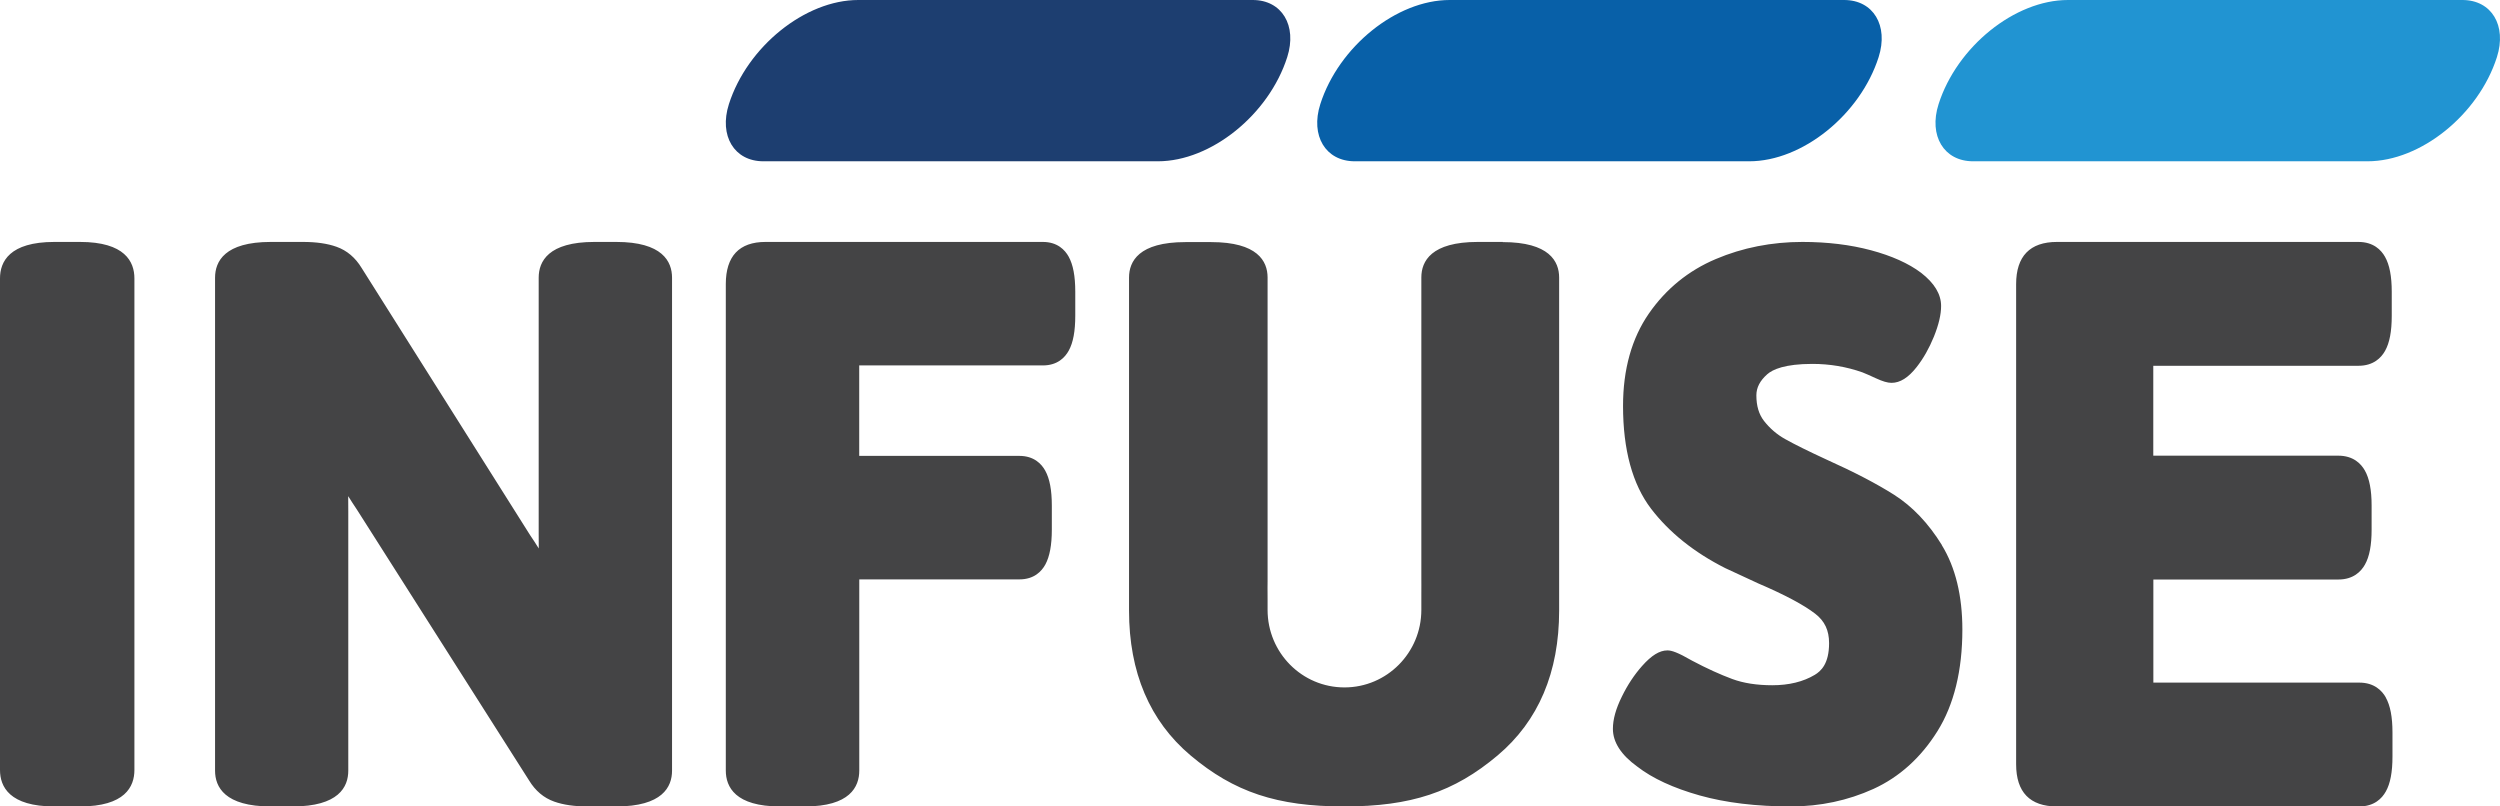 <svg width="93" height="30" viewBox="0 0 93 30" fill="none" xmlns="http://www.w3.org/2000/svg">
<g clip-path="url(#clip0_2046_5731)">
<path fill-rule="evenodd" clip-rule="evenodd" d="M2.024 9H2.976C4.648 9 5 9.737 5 10.356V28.644C5 29.263 4.651 30 2.976 30H2.024C0.352 30 0 29.263 0 28.644V10.356C0 9.737 0.349 9 2.024 9ZM22.113 9H22.921H22.924C24.639 9 25 9.725 25 10.331V28.669C25 29.275 24.639 30 22.924 30H21.864C21.375 30 20.957 29.941 20.618 29.82C20.23 29.683 19.916 29.419 19.681 29.031L13.275 18.954C13.166 18.791 13.057 18.625 12.953 18.457C12.956 18.631 12.956 18.816 12.956 19.013V28.669C12.956 29.275 12.598 30 10.882 30H10.073C8.361 30 8 29.275 8 28.669V10.331C8 9.725 8.358 9 10.073 9H11.273C11.762 9 12.18 9.059 12.518 9.18C12.904 9.317 13.218 9.581 13.453 9.969L19.719 19.906C19.831 20.069 19.938 20.235 20.042 20.403C20.039 20.226 20.039 20.041 20.039 19.844V10.331C20.039 9.725 20.397 9 22.113 9ZM39.755 9.549C39.617 9.299 39.338 9 38.793 9H28.476C27.989 9 27.62 9.132 27.372 9.394C27.125 9.656 27 10.051 27 10.563V28.665C27 29.273 27.351 30 29.021 30H29.944C31.614 30 31.965 29.273 31.965 28.665V21.553H37.923C38.468 21.553 38.747 21.255 38.886 21.001C39.048 20.703 39.128 20.277 39.128 19.7V18.81C39.128 18.233 39.048 17.807 38.883 17.509C38.745 17.258 38.465 16.959 37.92 16.959H31.963V13.594H38.795C39.34 13.594 39.62 13.295 39.758 13.042C39.923 12.743 40 12.318 40 11.741V10.851C40 10.273 39.92 9.848 39.755 9.549ZM70.456 18.403C71.14 18.837 71.739 19.467 72.238 20.276L72.235 20.279C72.743 21.105 73 22.164 73 23.421C73 24.943 72.688 26.215 72.074 27.198C71.46 28.182 70.659 28.906 69.692 29.348C68.742 29.779 67.71 30 66.62 30C65.335 30 64.195 29.862 63.23 29.591C62.255 29.317 61.472 28.956 60.905 28.516C60.304 28.082 60 27.61 60 27.113C60 26.759 60.109 26.366 60.336 25.908C60.544 25.482 60.796 25.101 61.085 24.775C61.436 24.38 61.735 24.195 62.029 24.195C62.182 24.195 62.398 24.261 62.95 24.579C63.496 24.869 63.998 25.095 64.437 25.258C64.853 25.413 65.356 25.491 65.93 25.491C66.549 25.491 67.08 25.361 67.507 25.106C67.738 24.968 68.042 24.695 68.042 23.924C68.042 23.449 67.879 23.103 67.525 22.83C67.103 22.504 66.393 22.125 65.418 21.708L64.177 21.133C63.017 20.547 62.089 19.801 61.418 18.922C60.728 18.016 60.377 16.731 60.377 15.101C60.377 13.742 60.7 12.584 61.34 11.661C61.972 10.749 62.809 10.067 63.829 9.636C64.825 9.213 65.91 9 67.049 9C67.98 9 68.836 9.105 69.598 9.309C70.373 9.517 71.002 9.799 71.463 10.147C71.96 10.531 72.209 10.945 72.209 11.382C72.209 11.702 72.121 12.078 71.939 12.529C71.764 12.957 71.549 13.338 71.296 13.659C70.987 14.051 70.683 14.242 70.365 14.242C70.217 14.242 70.035 14.189 69.775 14.068C69.577 13.976 69.416 13.905 69.283 13.852C68.69 13.642 68.063 13.537 67.421 13.537C66.396 13.537 65.943 13.744 65.743 13.921C65.47 14.162 65.337 14.419 65.337 14.706C65.337 15.101 65.431 15.413 65.621 15.659C65.837 15.935 66.099 16.162 66.406 16.333C66.75 16.527 67.27 16.784 67.946 17.096C68.961 17.552 69.806 17.991 70.456 18.403ZM88.754 25.947C88.612 25.695 88.325 25.393 87.765 25.393H80.105V21.558H86.986C87.546 21.558 87.833 21.258 87.975 21.004C88.145 20.705 88.224 20.278 88.224 19.699V18.807C88.224 18.228 88.142 17.801 87.972 17.502C87.83 17.25 87.543 16.951 86.983 16.951H80.102V13.607H87.735C88.295 13.607 88.582 13.307 88.724 13.053C88.893 12.754 88.973 12.327 88.973 11.748V10.856C88.973 10.277 88.891 9.85 88.721 9.551C88.579 9.299 88.292 9 87.732 9H76.517C76.017 9 75.637 9.133 75.383 9.395C75.128 9.658 75 10.053 75 10.568V28.432C75 28.949 75.128 29.342 75.383 29.605C75.637 29.867 76.019 30 76.519 30H87.762C88.322 30 88.609 29.701 88.751 29.446C88.921 29.147 89 28.721 89 28.142V27.249C89 26.67 88.918 26.243 88.749 25.944L88.754 25.947ZM54.974 9H55.905L55.9 9.006C57.635 9.006 58 9.724 58 10.326V22.714C58 25.009 57.232 26.822 55.712 28.101C54.09 29.468 52.487 30 50 30C47.513 30 45.91 29.468 44.288 28.101C42.771 26.822 42 25.009 42 22.714V10.326C42 9.724 42.362 9.006 44.097 9.006H45.056C46.781 9.006 47.151 9.716 47.154 10.315V17.461V21.628C47.154 21.709 47.153 21.788 47.152 21.864C47.151 22.012 47.15 22.151 47.154 22.285V22.689C47.154 24.282 48.433 25.572 50.014 25.572C51.594 25.572 52.874 24.282 52.874 22.689V22.583V22.168C52.877 22.042 52.876 21.905 52.875 21.751C52.875 21.668 52.874 21.58 52.874 21.486V10.32C52.874 9.719 53.239 9 54.974 9Z" fill="#444445"/>
<path d="M43.073 6H28.398C27.314 6 26.74 5.05 27.115 3.875C27.798 1.736 29.95 0 31.927 0H46.602C47.686 0 48.26 0.95 47.885 2.125C47.202 4.264 45.05 6 43.073 6Z" fill="#1D3E70"/>
<path d="M88.073 6H73.398C72.314 6 71.74 5.05 72.115 3.875C72.798 1.736 74.95 0 76.927 0H91.602C92.686 0 93.26 0.95 92.885 2.125C92.202 4.264 90.05 6 88.073 6Z" fill="#2194D2"/>
<path d="M65.073 6H50.398C49.314 6 48.74 5.05 49.115 3.875C49.798 1.736 51.95 0 53.927 0H68.602C69.686 0 70.26 0.95 69.885 2.125C69.202 4.264 67.05 6 65.073 6Z" fill="#0860A8"/>
</g>
<defs>
<clipPath id="clip0_2046_5731">
<rect width="93" height="30" fill="white"/>
</clipPath>
</defs>
</svg>
